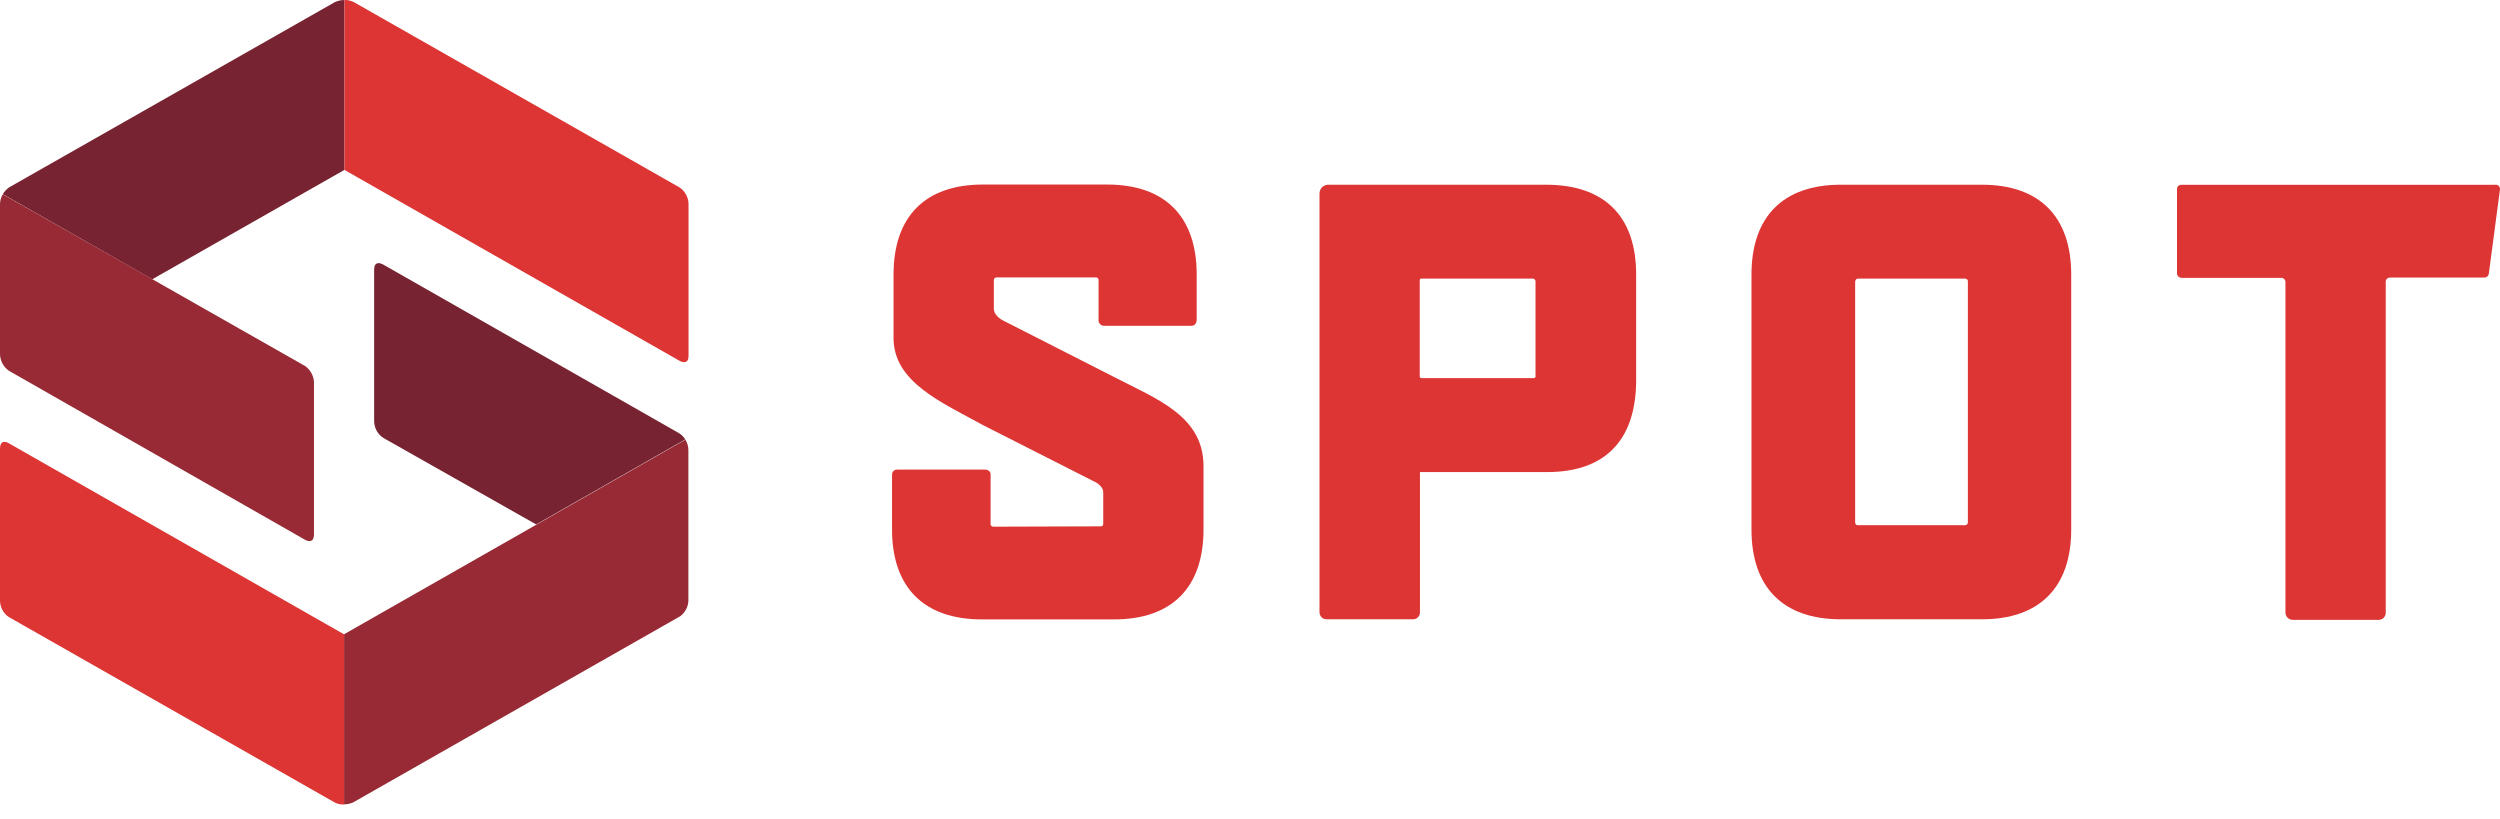 <?xml version="1.0" encoding="UTF-8"?>
<svg xmlns="http://www.w3.org/2000/svg" width="116" height="38" viewBox="0 0 116 38" fill="none">
  <path d="M15.522 0.107L0.428 8.691C0.307 8.774 0.205 8.883 0.129 9.009L7.064 12.959L15.983 7.882V0.001C15.826 -0.001 15.671 0.034 15.53 0.104L15.522 0.107Z" fill="#772331"></path>
  <path d="M14.194 17.005L7.074 12.959L0.129 9.015C0.042 9.159 -0.003 9.325 0 9.494V16.429C0.003 16.583 0.042 16.735 0.115 16.87C0.189 17.005 0.293 17.121 0.42 17.207L14.179 25.06C14.292 25.114 14.552 25.202 14.568 24.821V17.717C14.558 17.578 14.519 17.442 14.453 17.319C14.386 17.196 14.295 17.089 14.184 17.005H14.194Z" fill="#972A34"></path>
  <path d="M31.801 20.397C31.729 20.279 31.631 20.179 31.515 20.104L17.757 12.262C17.646 12.207 17.375 12.109 17.36 12.495V19.544C17.363 19.7 17.403 19.852 17.478 19.988C17.553 20.123 17.66 20.238 17.79 20.322L24.88 24.334L31.801 20.387V20.397Z" fill="#772331"></path>
  <path d="M0.361 20.54C0.238 20.485 0.011 20.436 0 20.799V27.882C0.005 28.027 0.042 28.169 0.11 28.297C0.177 28.425 0.273 28.535 0.39 28.62L15.522 37.23C15.659 37.302 15.812 37.336 15.966 37.329V29.434L0.361 20.54Z" fill="#DC3533"></path>
  <path d="M31.941 27.895V20.897C31.943 20.722 31.895 20.55 31.801 20.402L24.88 24.349L15.965 29.429V37.321C16.108 37.321 16.249 37.292 16.38 37.235L31.569 28.589C31.677 28.507 31.766 28.402 31.83 28.283C31.894 28.163 31.932 28.03 31.941 27.895Z" fill="#972A34"></path>
  <path d="M31.51 8.685L16.434 0.107C16.296 0.032 16.14 -0.005 15.983 0V7.884L31.551 16.753C31.657 16.802 31.923 16.904 31.948 16.551V9.465C31.945 9.31 31.904 9.158 31.829 9.023C31.754 8.887 31.647 8.772 31.518 8.688L31.51 8.685Z" fill="#DC3533"></path>
  <path d="M71.718 8.571H61.628C61.574 8.571 61.521 8.582 61.472 8.603C61.423 8.624 61.378 8.654 61.34 8.692C61.303 8.731 61.274 8.776 61.254 8.826C61.234 8.876 61.224 8.93 61.225 8.983V28.403C61.224 28.447 61.232 28.491 61.249 28.532C61.265 28.573 61.29 28.611 61.322 28.642C61.353 28.673 61.39 28.697 61.431 28.713C61.473 28.729 61.517 28.736 61.561 28.735H65.561C65.605 28.735 65.648 28.727 65.688 28.711C65.728 28.694 65.764 28.67 65.795 28.639C65.825 28.608 65.849 28.571 65.865 28.53C65.88 28.49 65.888 28.446 65.886 28.403V21.905H71.772C74.448 21.905 75.878 20.467 75.917 17.738V12.739C75.917 10.01 74.427 8.571 71.728 8.571H71.718ZM71.254 17.445C71.255 17.458 71.254 17.471 71.25 17.483C71.246 17.496 71.239 17.507 71.23 17.516C71.221 17.526 71.21 17.533 71.198 17.538C71.186 17.543 71.174 17.545 71.161 17.544H65.956C65.945 17.544 65.935 17.542 65.925 17.537C65.915 17.533 65.906 17.527 65.898 17.519C65.891 17.512 65.885 17.502 65.881 17.492C65.877 17.482 65.876 17.472 65.876 17.461V12.998C65.875 12.989 65.876 12.98 65.879 12.972C65.882 12.963 65.887 12.955 65.893 12.949C65.899 12.942 65.906 12.937 65.915 12.933C65.923 12.93 65.931 12.928 65.94 12.928H71.122C71.139 12.928 71.156 12.931 71.172 12.938C71.187 12.945 71.201 12.955 71.213 12.967C71.225 12.979 71.234 12.994 71.24 13.01C71.246 13.026 71.249 13.043 71.248 13.06V17.445H71.254Z" fill="#DC3533"></path>
  <path d="M91.959 8.571H85.414C82.738 8.571 81.269 10.051 81.269 12.739V24.567C81.269 27.257 82.738 28.735 85.414 28.735H91.959C94.632 28.735 96.104 27.257 96.104 24.567V12.739C96.104 10.051 94.632 8.571 91.959 8.571ZM86.084 13.06C86.083 13.043 86.086 13.025 86.092 13.009C86.099 12.993 86.108 12.978 86.12 12.966C86.132 12.954 86.147 12.944 86.163 12.937C86.179 12.931 86.196 12.928 86.213 12.928H91.186C91.202 12.928 91.219 12.931 91.234 12.937C91.249 12.943 91.263 12.953 91.275 12.964C91.287 12.976 91.296 12.991 91.302 13.006C91.308 13.022 91.31 13.038 91.309 13.055V24.235C91.31 24.253 91.307 24.271 91.3 24.288C91.293 24.304 91.284 24.319 91.271 24.332C91.258 24.344 91.244 24.354 91.227 24.361C91.211 24.367 91.193 24.371 91.175 24.37H86.203C86.074 24.37 86.079 24.23 86.079 24.23V13.055L86.084 13.06Z" fill="#DC3533"></path>
  <path d="M41.391 24.572C41.391 27.26 42.876 28.74 45.552 28.74H51.698C54.371 28.74 55.843 27.26 55.843 24.572V21.631C55.843 19.298 53.677 18.521 51.674 17.484L46.583 14.892C46.583 14.892 46.114 14.69 46.114 14.312V12.998C46.114 12.873 46.245 12.871 46.245 12.871H50.844C50.844 12.871 50.973 12.871 50.973 12.993V14.825C50.968 14.861 50.971 14.896 50.981 14.931C50.991 14.965 51.008 14.997 51.031 15.025C51.053 15.052 51.081 15.075 51.113 15.091C51.145 15.107 51.18 15.116 51.215 15.118H55.299C55.299 15.118 55.526 15.118 55.526 14.825V12.731C55.526 10.043 54.051 8.563 51.378 8.563H45.606C42.93 8.563 41.461 10.043 41.461 12.731V15.691C41.461 17.73 43.701 18.674 45.629 19.734L50.736 22.325C50.736 22.325 51.19 22.509 51.19 22.844V24.303C51.192 24.32 51.19 24.338 51.184 24.355C51.177 24.372 51.167 24.386 51.154 24.398C51.141 24.41 51.125 24.418 51.108 24.422C51.091 24.427 51.073 24.426 51.056 24.422L46.083 24.438C46.067 24.438 46.051 24.435 46.036 24.429C46.021 24.423 46.008 24.413 45.996 24.402C45.985 24.39 45.977 24.376 45.971 24.361C45.965 24.346 45.963 24.329 45.964 24.313V22.051C45.968 22.019 45.966 21.986 45.956 21.955C45.947 21.925 45.931 21.896 45.911 21.872C45.89 21.847 45.864 21.828 45.835 21.814C45.806 21.8 45.775 21.792 45.743 21.791H41.618C41.587 21.791 41.556 21.797 41.527 21.809C41.498 21.822 41.472 21.84 41.451 21.863C41.43 21.886 41.413 21.913 41.403 21.943C41.393 21.972 41.389 22.004 41.391 22.035V24.565V24.572Z" fill="#DC3533"></path>
  <path d="M115.779 8.576H101.214C101.186 8.575 101.158 8.579 101.132 8.59C101.106 8.6 101.082 8.616 101.063 8.636C101.044 8.657 101.03 8.682 101.021 8.708C101.012 8.735 101.009 8.764 101.013 8.791V12.679C101.013 12.709 101.02 12.738 101.032 12.765C101.044 12.792 101.061 12.816 101.083 12.836C101.105 12.856 101.13 12.871 101.158 12.881C101.186 12.89 101.216 12.894 101.245 12.892H105.852C105.903 12.892 105.952 12.913 105.988 12.949C106.024 12.986 106.044 13.035 106.045 13.086V28.408C106.043 28.453 106.051 28.499 106.067 28.541C106.083 28.584 106.107 28.623 106.138 28.656C106.17 28.688 106.207 28.715 106.249 28.733C106.29 28.751 106.335 28.76 106.38 28.761H110.366C110.411 28.761 110.457 28.753 110.499 28.735C110.542 28.717 110.58 28.69 110.611 28.656C110.643 28.622 110.666 28.582 110.681 28.539C110.696 28.495 110.702 28.449 110.698 28.403V13.07C110.698 13.02 110.718 12.971 110.754 12.935C110.79 12.899 110.838 12.879 110.889 12.879H115.271C115.325 12.879 115.376 12.86 115.415 12.824C115.455 12.787 115.479 12.738 115.483 12.684L115.998 8.797C116.002 8.767 115.999 8.736 115.99 8.707C115.981 8.679 115.965 8.652 115.944 8.63C115.924 8.609 115.898 8.592 115.87 8.581C115.842 8.57 115.812 8.566 115.782 8.569L115.779 8.576Z" fill="#DC3533"></path>
</svg>
